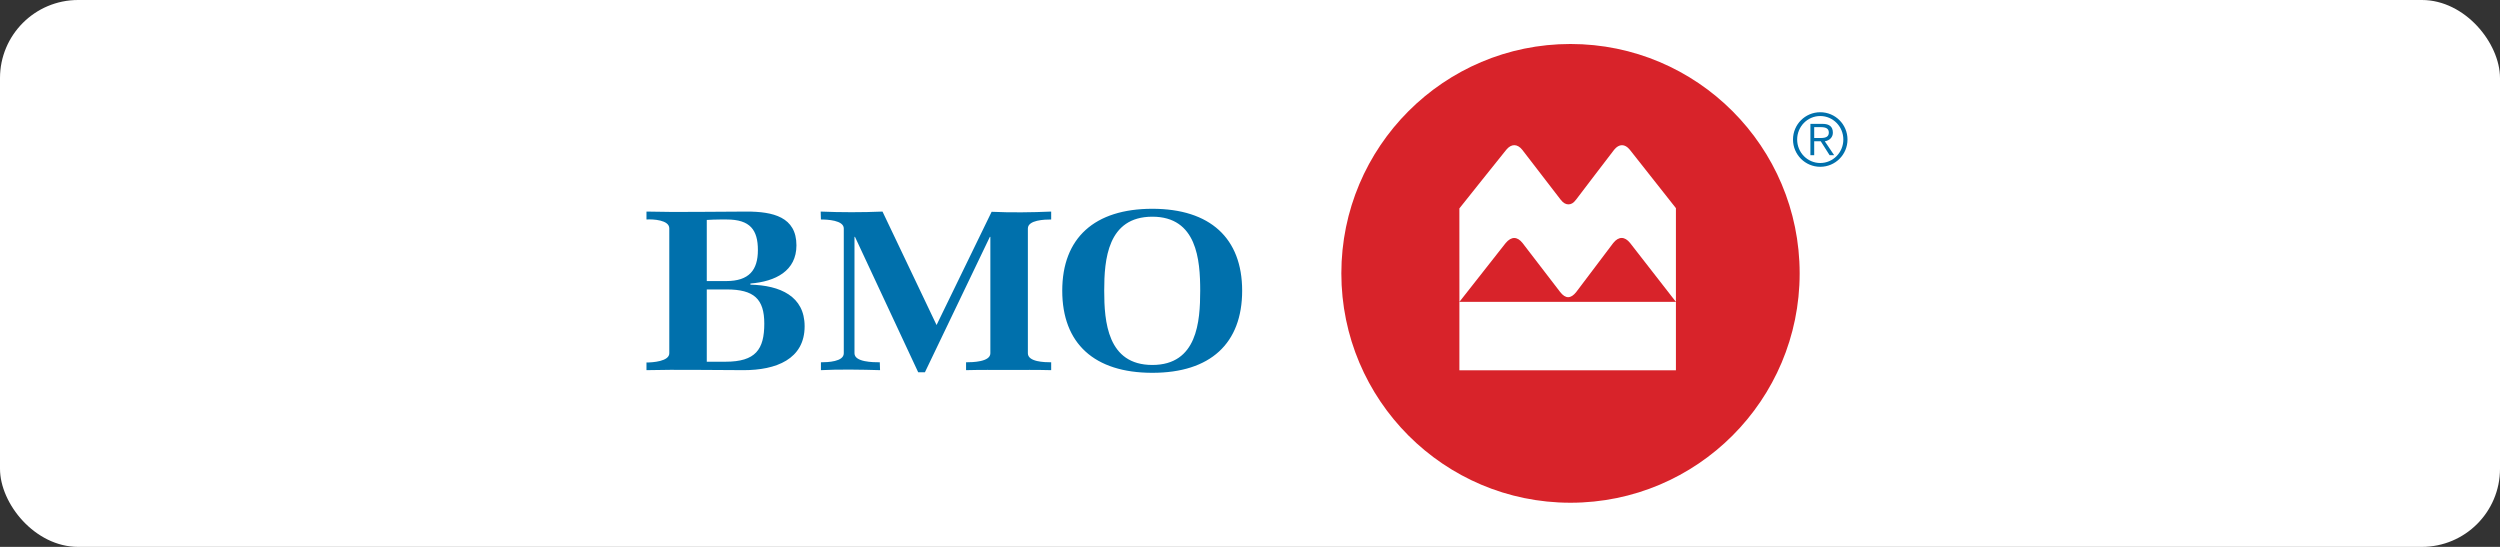 <svg width="256" height="56" viewBox="0 0 256 56" fill="none" xmlns="http://www.w3.org/2000/svg">
<rect x="0" y="0" width="256" height="56" fill="#333333" stroke="none"/>
<rect width="256" height="56" rx="8" fill="white"/>
<g clip-path="url(#clip0_957_3994)">
<path fill-rule="evenodd" clip-rule="evenodd" d="M160.815 4.505C147.863 4.505 137.354 15.023 137.354 27.993C137.354 40.96 147.863 51.48 160.815 51.48C173.781 51.48 184.285 40.96 184.285 27.993C184.285 15.023 173.781 4.505 160.815 4.505Z" fill="#D8232A"/>
<path fill-rule="evenodd" clip-rule="evenodd" d="M149.442 30.91H171.614V37.918H149.442V30.91Z" fill="white"/>
<path fill-rule="evenodd" clip-rule="evenodd" d="M159.807 20.442C160.096 20.812 160.342 20.921 160.602 20.927C160.868 20.921 161.101 20.829 161.39 20.442C161.39 20.442 165.095 15.57 165.289 15.335C165.79 14.711 166.393 14.711 166.893 15.333L171.614 21.314V30.911L166.924 24.886C166.374 24.195 165.747 24.192 165.194 24.886C165.007 25.129 161.408 29.9 161.408 29.9C160.848 30.608 160.31 30.608 159.759 29.9C159.759 29.9 156.073 25.105 155.908 24.886C155.369 24.206 154.768 24.192 154.182 24.886L149.443 30.911L149.44 21.342C149.44 21.342 153.956 15.675 154.245 15.333C154.755 14.711 155.369 14.711 155.87 15.327C156.098 15.625 159.807 20.442 159.807 20.442Z" fill="white"/>
<path fill-rule="evenodd" clip-rule="evenodd" d="M77.608 25.607C77.608 27.649 76.714 28.781 74.369 28.781H72.374V22.522C72.629 22.498 73.48 22.476 73.732 22.476H74.419C76.816 22.476 77.608 23.544 77.608 25.607ZM82.394 33.409C82.394 30.331 79.884 29.22 76.842 29.149V29.034C79.427 28.824 81.555 27.739 81.555 25.122C81.555 22.209 79.148 21.665 76.459 21.665C73.223 21.665 69.425 21.751 66.199 21.665V22.476C66.879 22.431 68.535 22.522 68.535 23.383V36.176C68.535 37.005 66.835 37.119 66.199 37.119V37.904C69.321 37.825 73.02 37.904 76.154 37.904C79.455 37.904 82.394 36.791 82.394 33.409ZM78.263 33.138C78.263 35.785 77.376 37.04 74.293 37.04H72.374V29.639H74.419C77.222 29.639 78.263 30.626 78.263 33.138ZM103.272 37.882C101.822 37.882 100.375 37.864 98.925 37.904V37.098C99.585 37.098 101.413 37.062 101.413 36.176V24.254H101.362L94.71 38.123H94.025L87.55 24.254H87.499V36.176C87.499 37.084 89.403 37.098 90.091 37.098L90.117 37.904C88.31 37.848 85.843 37.807 84.063 37.904V37.098C84.751 37.098 86.403 37.043 86.403 36.176V23.397C86.403 22.546 84.698 22.476 84.063 22.476L84.038 21.665C86.1 21.751 88.31 21.751 90.369 21.665L95.904 33.283L101.542 21.687C103.523 21.778 105.659 21.751 107.641 21.665V22.476C106.984 22.476 105.254 22.522 105.254 23.397V36.176C105.254 37.062 106.959 37.098 107.641 37.098V37.904C106.193 37.864 104.721 37.882 103.272 37.882ZM122.901 29.766C122.901 32.94 122.593 37.372 118 37.372C113.403 37.372 113.071 32.94 113.071 29.766C113.071 26.595 113.403 22.19 118 22.19C122.569 22.19 122.901 26.616 122.901 29.766ZM127.197 29.766C127.197 24.393 123.916 21.379 118 21.379C112.08 21.379 108.774 24.367 108.774 29.766C108.774 35.171 112.053 38.176 118 38.176C123.942 38.176 127.197 35.171 127.197 29.766ZM186.393 11.493C184.852 11.493 183.603 12.743 183.603 14.287C183.603 15.829 184.852 17.08 186.393 17.08C187.936 17.08 189.184 15.829 189.184 14.287C189.184 12.743 187.936 11.493 186.393 11.493ZM186.393 16.692C185.088 16.692 184.029 15.615 184.029 14.287C184.029 12.958 185.088 11.881 186.393 11.881C187.7 11.881 188.758 12.958 188.758 14.287C188.758 15.615 187.7 16.692 186.393 16.692Z" fill="#0070AC"/>
<path fill-rule="evenodd" clip-rule="evenodd" d="M187.686 13.588C187.686 12.968 187.324 12.683 186.627 12.683H185.386V15.891H185.774V14.467H186.446L187.35 15.891H187.815L186.859 14.467C187.37 14.387 187.686 14.037 187.686 13.588ZM185.774 14.132V13.019H186.446C187.013 13.019 187.272 13.187 187.272 13.576C187.272 13.963 187.013 14.132 186.446 14.132H185.774Z" fill="#0070AC"/>
</g>
<defs>
<clipPath id="clip0_957_3994">
<rect width="124" height="46.989" fill="white" transform="translate(66 4.505)"/>
</clipPath>
</defs>
</svg>
